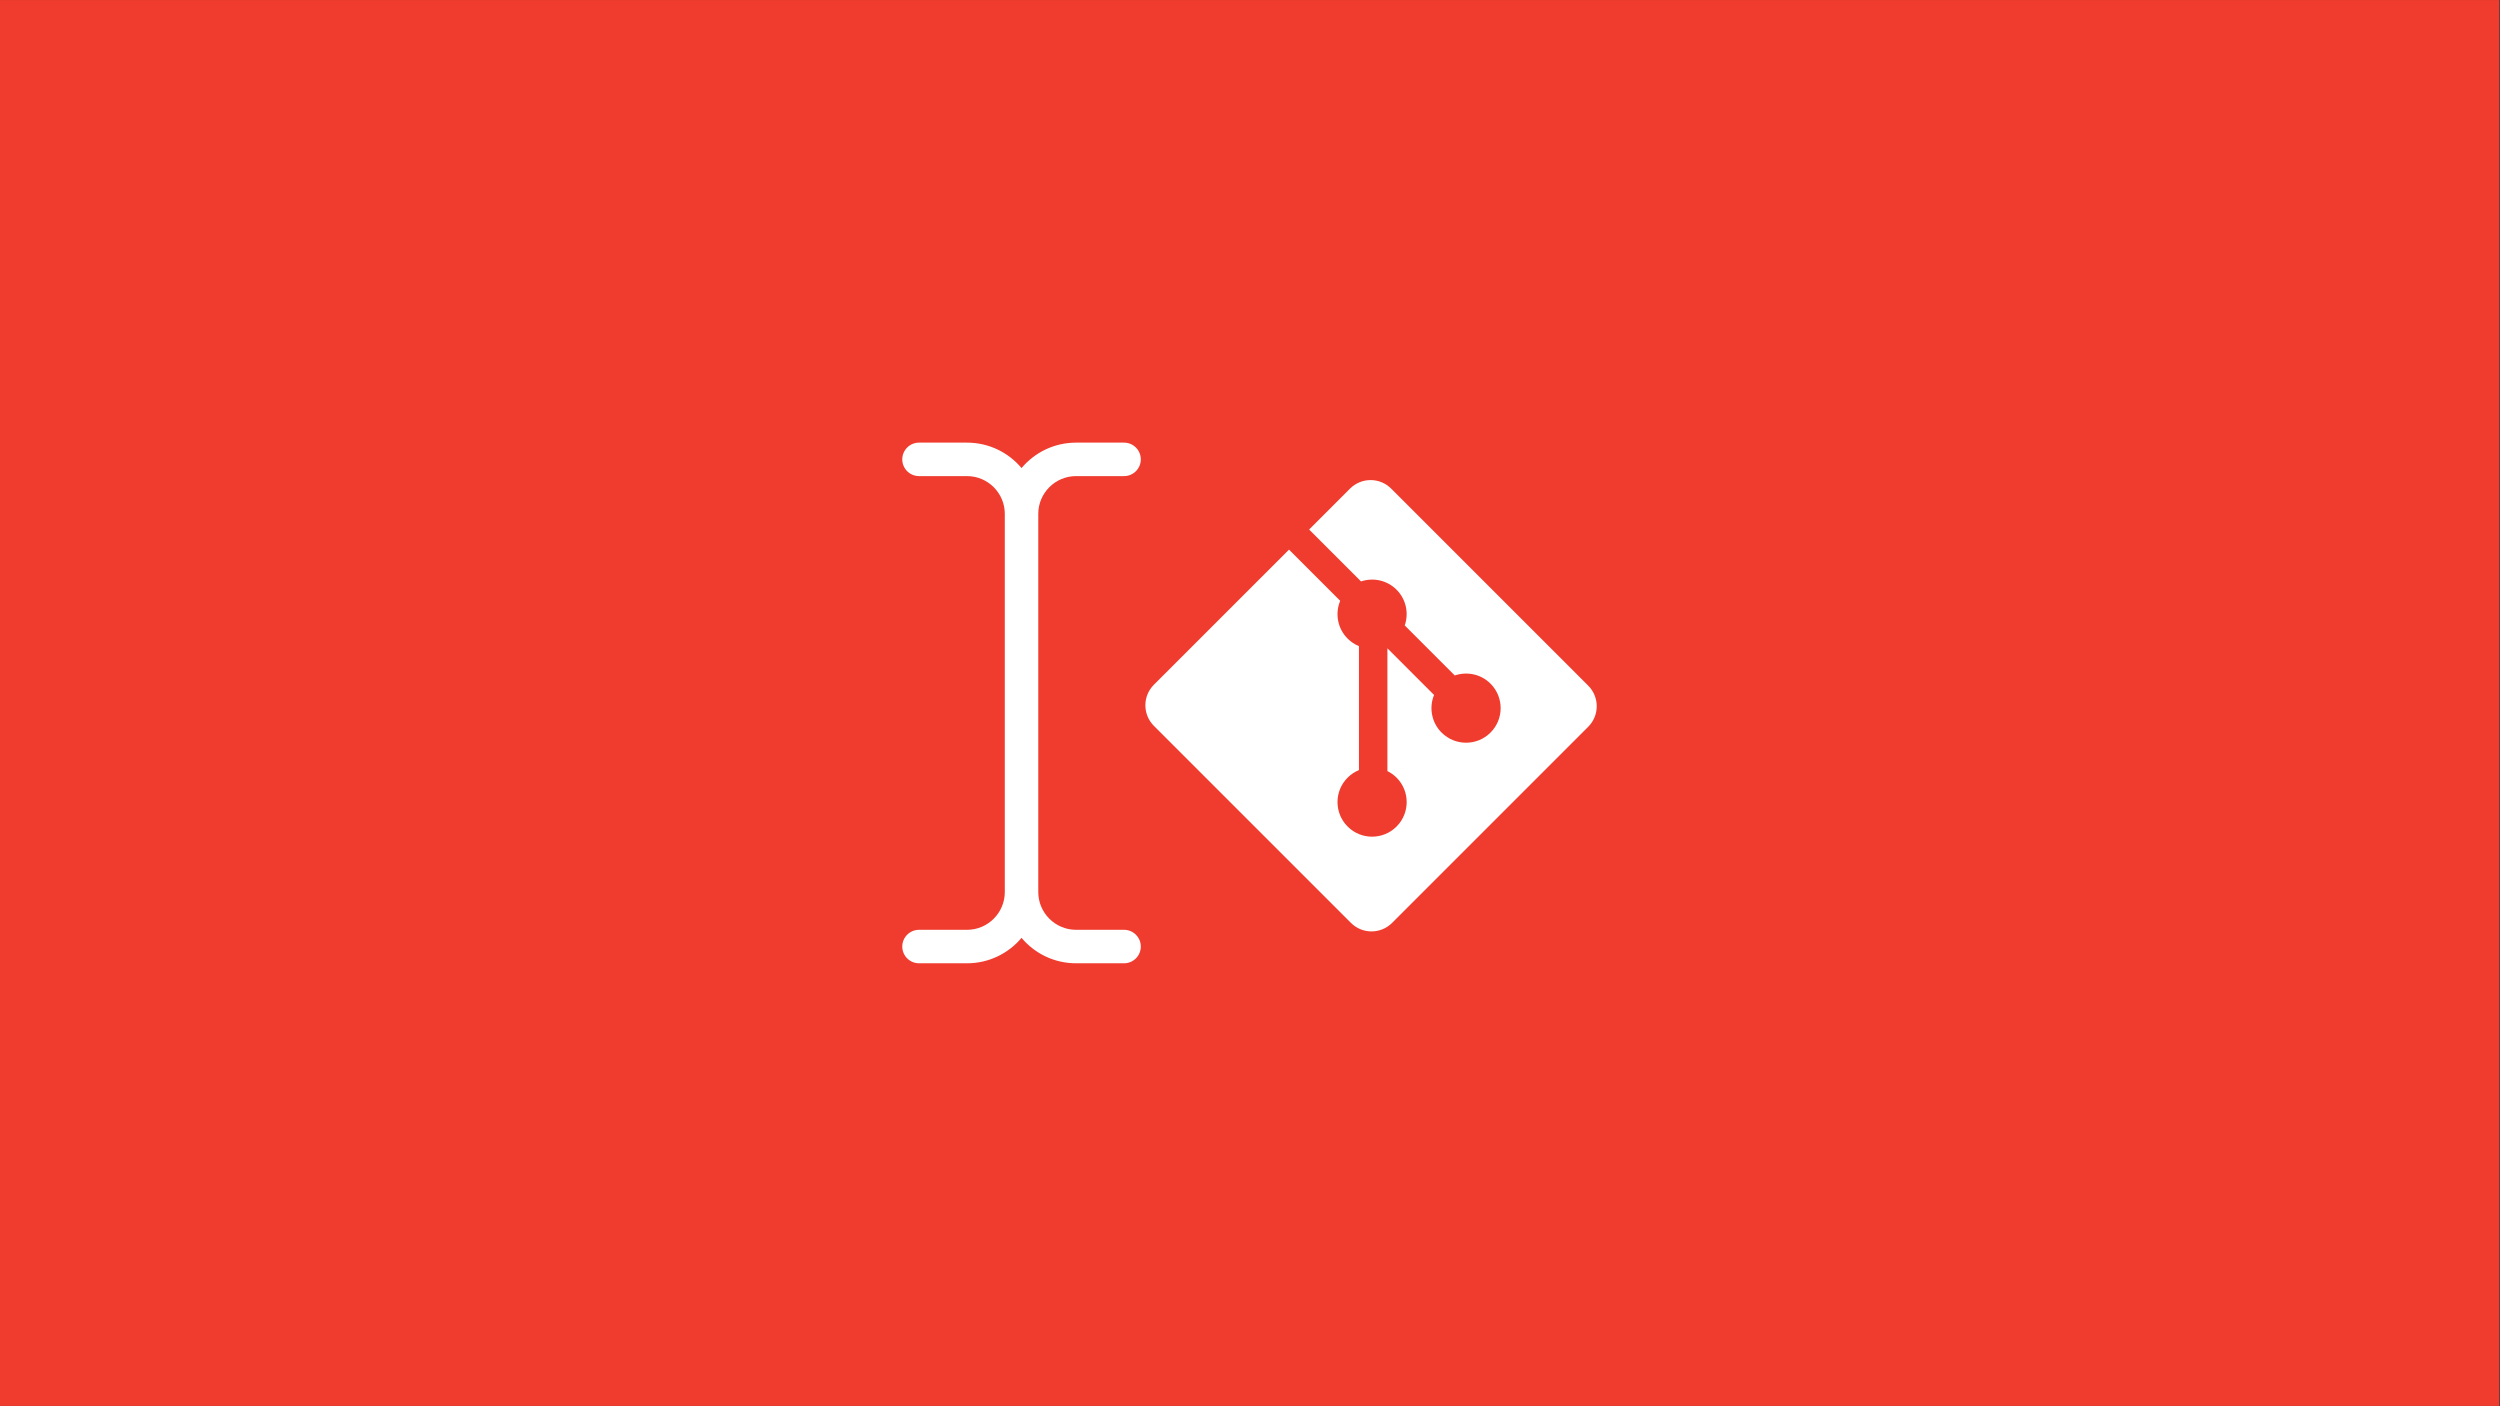 <?xml version="1.0" encoding="UTF-8" standalone="no"?>
<svg
   xmlns:dc="http://purl.org/dc/elements/1.1/"
   xmlns:cc="http://creativecommons.org/ns#"
   xmlns:rdf="http://www.w3.org/1999/02/22-rdf-syntax-ns#"
   xmlns:svg="http://www.w3.org/2000/svg"
   xmlns="http://www.w3.org/2000/svg"
   xmlns:sodipodi="http://sodipodi.sourceforge.net/DTD/sodipodi-0.dtd"
   xmlns:inkscape="http://www.inkscape.org/namespaces/inkscape"
   version="1.1"
   id="svg1408"
   xml:space="preserve"
   width="1920"
   height="1080"
   viewBox="0 0 1920 1080"
   sodipodi:docname="changing-a-git-commit-message.svg"
   inkscape:version="1.0.1 (c497b03c, 2020-09-10)"><rect x="0" y="0" width="1920" height="1080" fill="#333333" stroke="none"/><defs
     id="defs1412" /><sodipodi:namedview
     pagecolor="#ffffff"
     bordercolor="#666666"
     borderopacity="1"
     objecttolerance="10"
     gridtolerance="10"
     guidetolerance="10"
     inkscape:pageopacity="0"
     inkscape:pageshadow="2"
     inkscape:window-width="2002"
     inkscape:window-height="1022"
     id="namedview1410"
     showgrid="false"
     showguides="true"
     inkscape:guide-bbox="true"
     inkscape:zoom="0.50383782"
     inkscape:cx="920.13523"
     inkscape:cy="562.26017"
     inkscape:window-x="1611"
     inkscape:window-y="400"
     inkscape:window-maximized="0"
     inkscape:current-layer="g1416"
     inkscape:document-rotation="0" /><g
     id="g1416"
     inkscape:groupmode="layer"
     inkscape:label="ink_ext_XXXXXX"
     transform="matrix(1.333,0,0,-1.333,0,122.52)"><rect
       style="fill:#f03c2e;fill-opacity:1;stroke:none;stroke-width:29.628;stroke-linecap:round;stroke-linejoin:round"
       id="rect2774"
       width="1440"
       height="810"
       x="1.8000001e-05"
       y="-91.89"
       transform="scale(1,-1)" /><g
       id="g1418"
       transform="matrix(0.283,0,0,0.283,659.905,-444.72)"><path
         d="M 901.543,500.352 500.352,901.527 c -23.094,23.11 -60.567,23.11 -83.692,0 L 333.359,818.211 439.031,712.535 c 24.563,8.293 52.727,2.727 72.297,-16.847 19.688,-19.696 25.203,-48.102 16.699,-72.75 L 629.883,521.094 c 24.648,8.496 53.066,3.004 72.754,-16.711 27.5,-27.492 27.5,-72.059 0,-99.574 -27.52,-27.516 -72.078,-27.516 -99.61,0 -20.683,20.703 -25.8,51.097 -15.312,76.582 l -95,94.992 V 326.414 c 6.699,-3.32 13.027,-7.742 18.613,-13.312 27.5,-27.497 27.5,-72.059 0,-99.598 -27.5,-27.488 -72.09,-27.488 -99.57,0 -27.5,27.539 -27.5,72.101 0,99.598 6.797,6.789 14.668,11.925 23.066,15.363 v 252.281 c -8.398,3.438 -16.25,8.531 -23.066,15.367 -20.828,20.821 -25.84,51.395 -15.156,76.977 L 292.422,777.285 17.324,502.211 c -23.105,-23.129 -23.105,-60.602 0,-83.711 L 418.535,17.324 c 23.098,-23.105 60.559,-23.105 83.692,0 L 901.543,416.641 c 23.113,23.113 23.113,60.605 0,83.711"
         style="fill:#ffffff;fill-opacity:1;fill-rule:nonzero;stroke:none"
         id="path1420" /></g><g
       id="g887"
       transform="matrix(3.333,0,0,-3.333,421.903,-146.443)"
       style="fill:#ffffff"><path
         d="M 70.617,92.107 C 70.617,93.708 69.315,95 67.724,95 H 59.421 C 55.641,95 52.256,93.293 50,90.603 47.744,93.293 44.359,95 40.579,95 h -8.303 c -1.591,0 -2.893,-1.292 -2.893,-2.893 0,-1.601 1.302,-2.893 2.893,-2.893 h 8.303 c 3.597,0 6.528,-2.932 6.528,-6.528 V 17.314 c 0,-3.597 -2.932,-6.528 -6.528,-6.528 h -8.303 c -1.591,0 -2.893,-1.292 -2.893,-2.893 C 29.383,6.292 30.685,5 32.276,5 h 8.303 C 44.359,5 47.744,6.707 50,9.397 52.257,6.707 55.641,5 59.421,5 h 8.303 c 1.591,0 2.893,1.292 2.893,2.893 0,1.601 -1.302,2.893 -2.893,2.893 h -8.303 c -3.597,0 -6.528,2.932 -6.528,6.528 v 65.371 c 0,3.597 2.932,6.528 6.528,6.528 h 8.303 c 1.591,0.001 2.893,1.293 2.893,2.894 z"
         id="path885"
         style="fill:#ffffff" /></g></g></svg>
